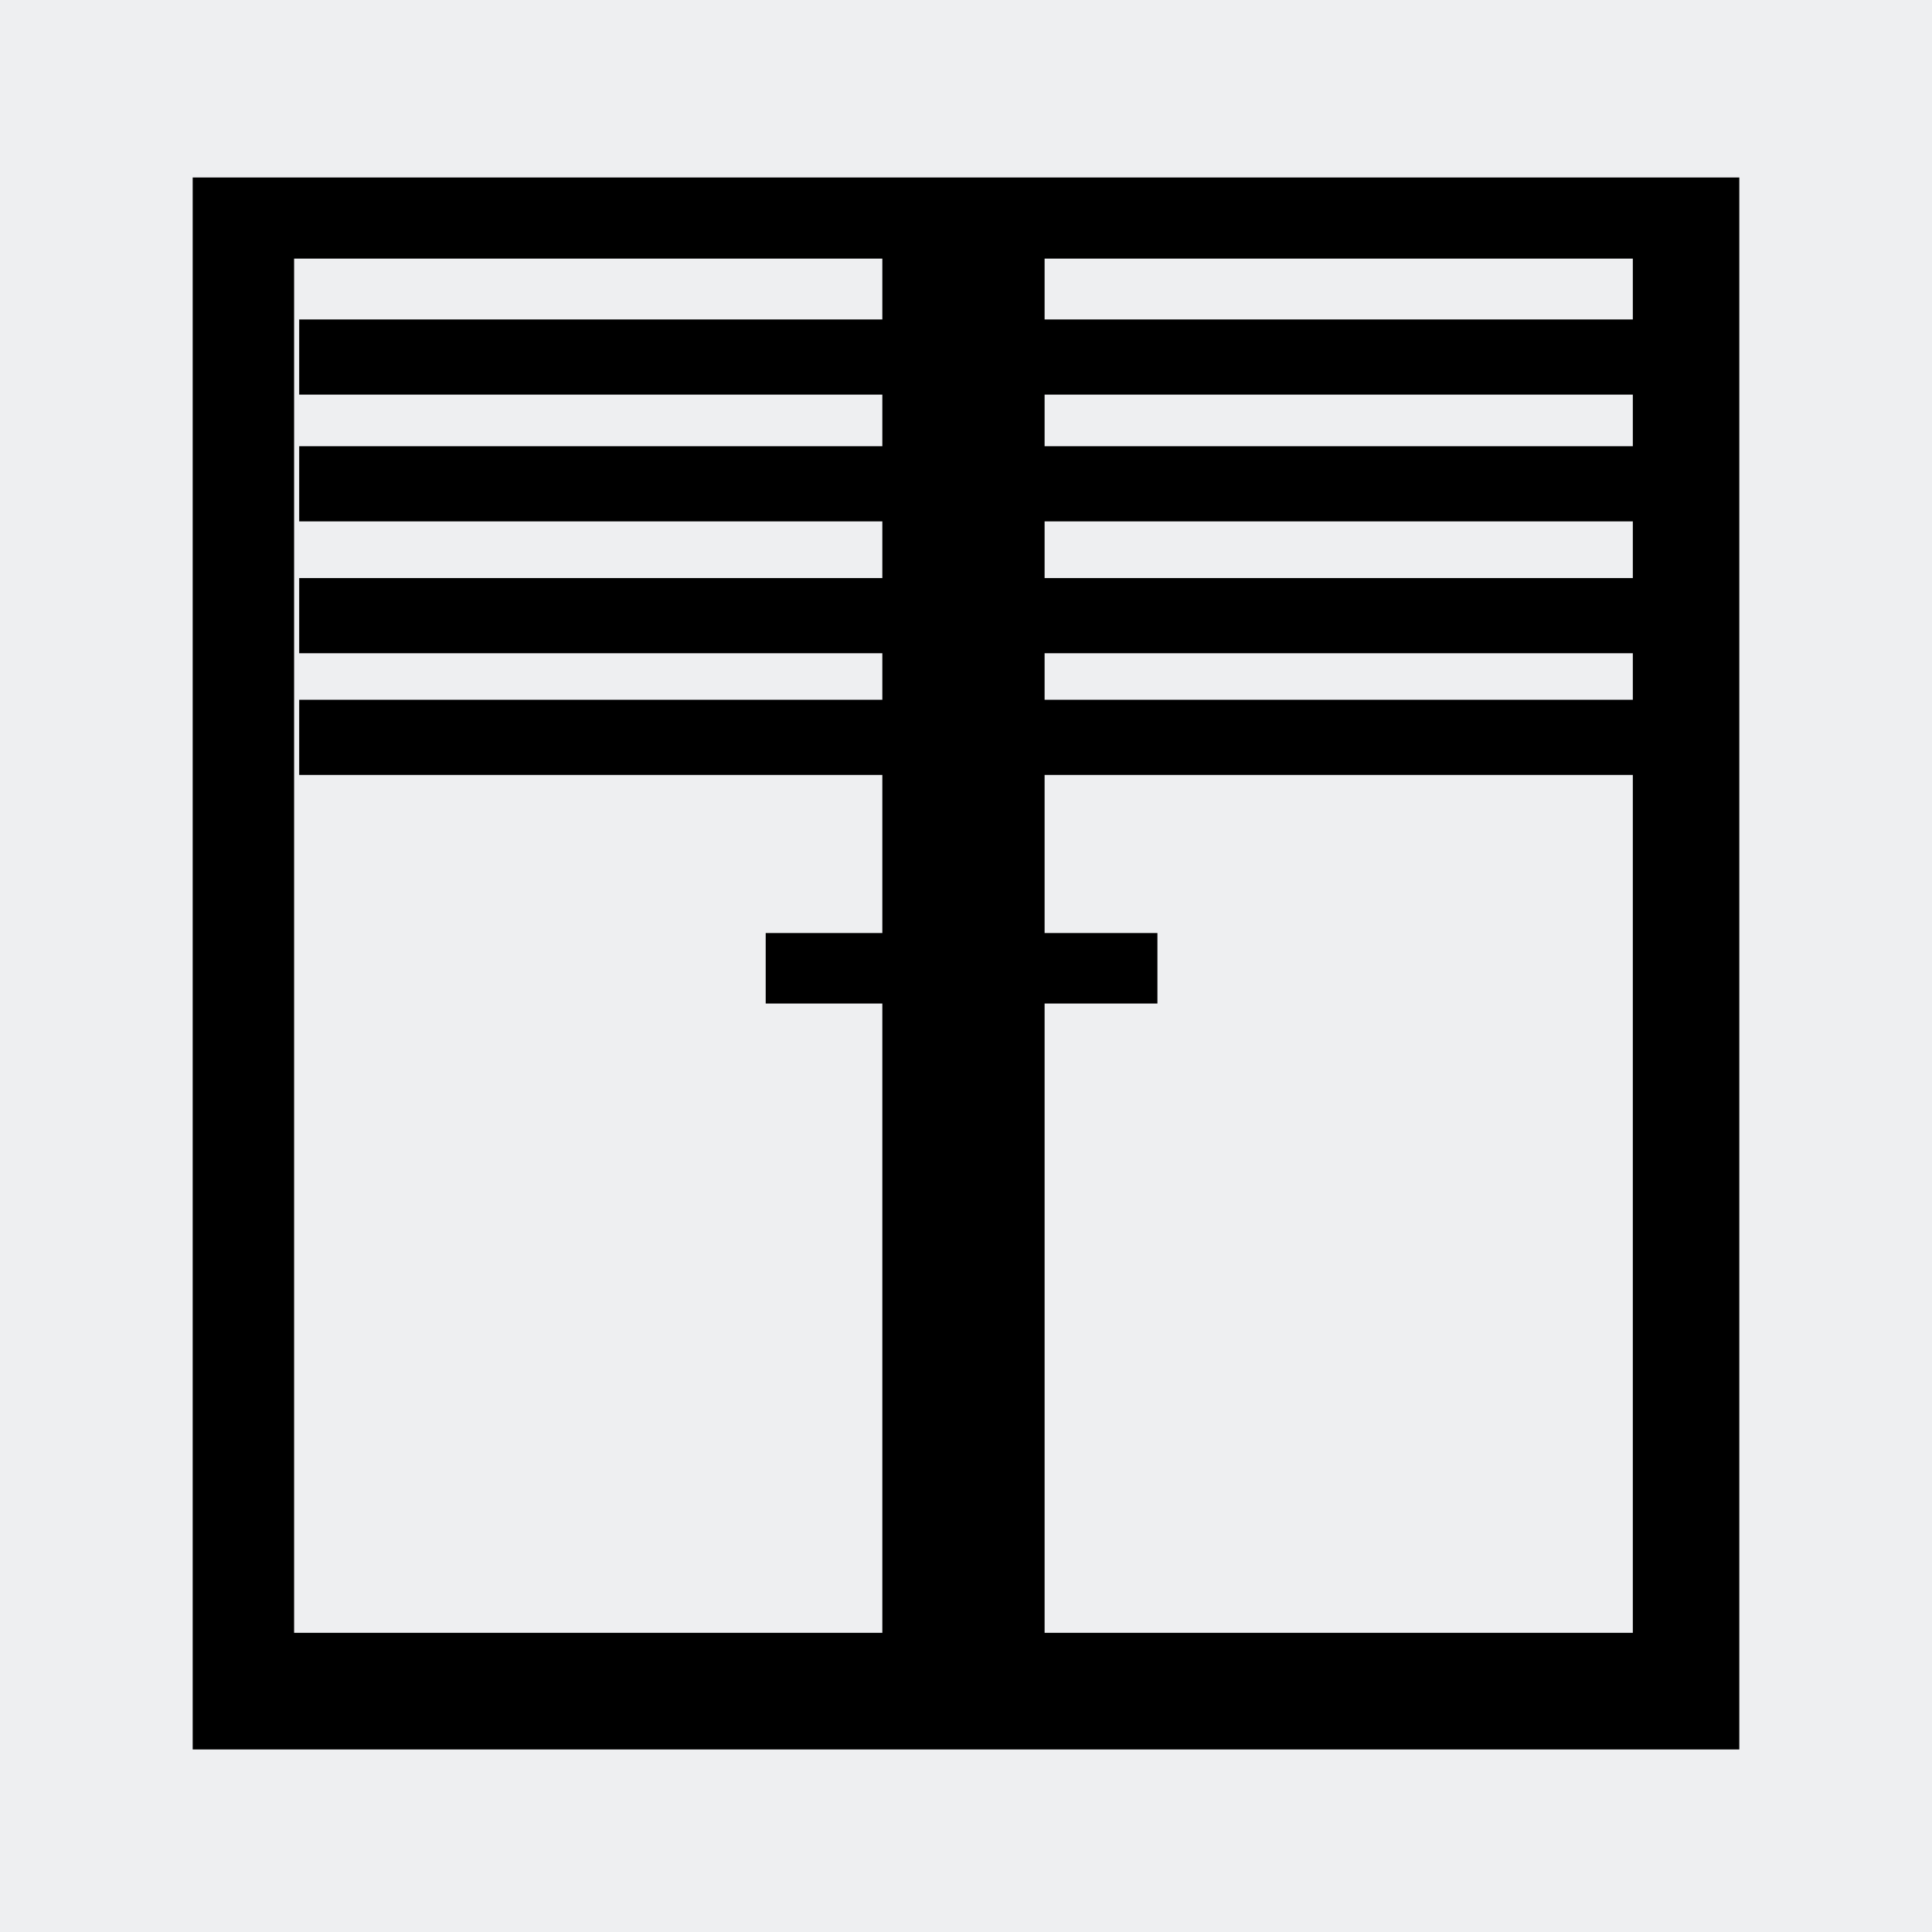 <?xml version="1.0" encoding="UTF-8"?>
<!DOCTYPE svg PUBLIC "-//W3C//DTD SVG 1.1//EN" "http://www.w3.org/Graphics/SVG/1.1/DTD/svg11.dtd">
<!-- Creator: CorelDRAW SE -->
<svg xmlns="http://www.w3.org/2000/svg" xml:space="preserve" width="3.81mm" height="3.81mm" version="1.1" style="shape-rendering:geometricPrecision; text-rendering:geometricPrecision; image-rendering:optimizeQuality; fill-rule:evenodd; clip-rule:evenodd"
viewBox="0 0 381 381"
 xmlns:xlink="http://www.w3.org/1999/xlink">
 <defs>
  <style type="text/css">
   <![CDATA[
    .fil2 {fill:black}
    .fil3 {fill:black}
    .fil0 {fill:#EEEFF1}
    .fil1 {fill:#FEFEFE}
   ]]>
  </style>
 </defs>
 <g id="Warstwa_x0020_1">
  <rect class="fil0" width="381" height="381"/>
  <path class="fil1" d="M-8576 -1346l0 -483 -1689 0c482,242 1206,242 1689,483z"/>
  <g id="_552704608">
   <g>
    <rect class="fil0" width="381" height="381"/>
    <g id="_258441888">
     <rect class="fil2" x="38" y="35" width="305" height="310"/>
     <rect class="fil0" x="58" y="51" width="116" height="271"/>
     <rect class="fil0" x="206" y="51" width="116" height="271"/>
     <rect class="fil2" x="151" y="184" width="44.25" height="13.9"/>
     <rect class="fil2" x="184" y="184" width="44.25" height="13.9"/>
    </g>
   </g>
   <rect class="fil3" x="59" y="138" width="265.25" height="14.82"/>
   <rect class="fil3" x="59" y="114" width="265.25" height="14.82"/>
   <rect class="fil3" x="59" y="88" width="265.25" height="14.82"/>
   <rect class="fil3" x="59" y="63" width="265.25" height="14.82"/>
  </g>
 </g>
</svg>
